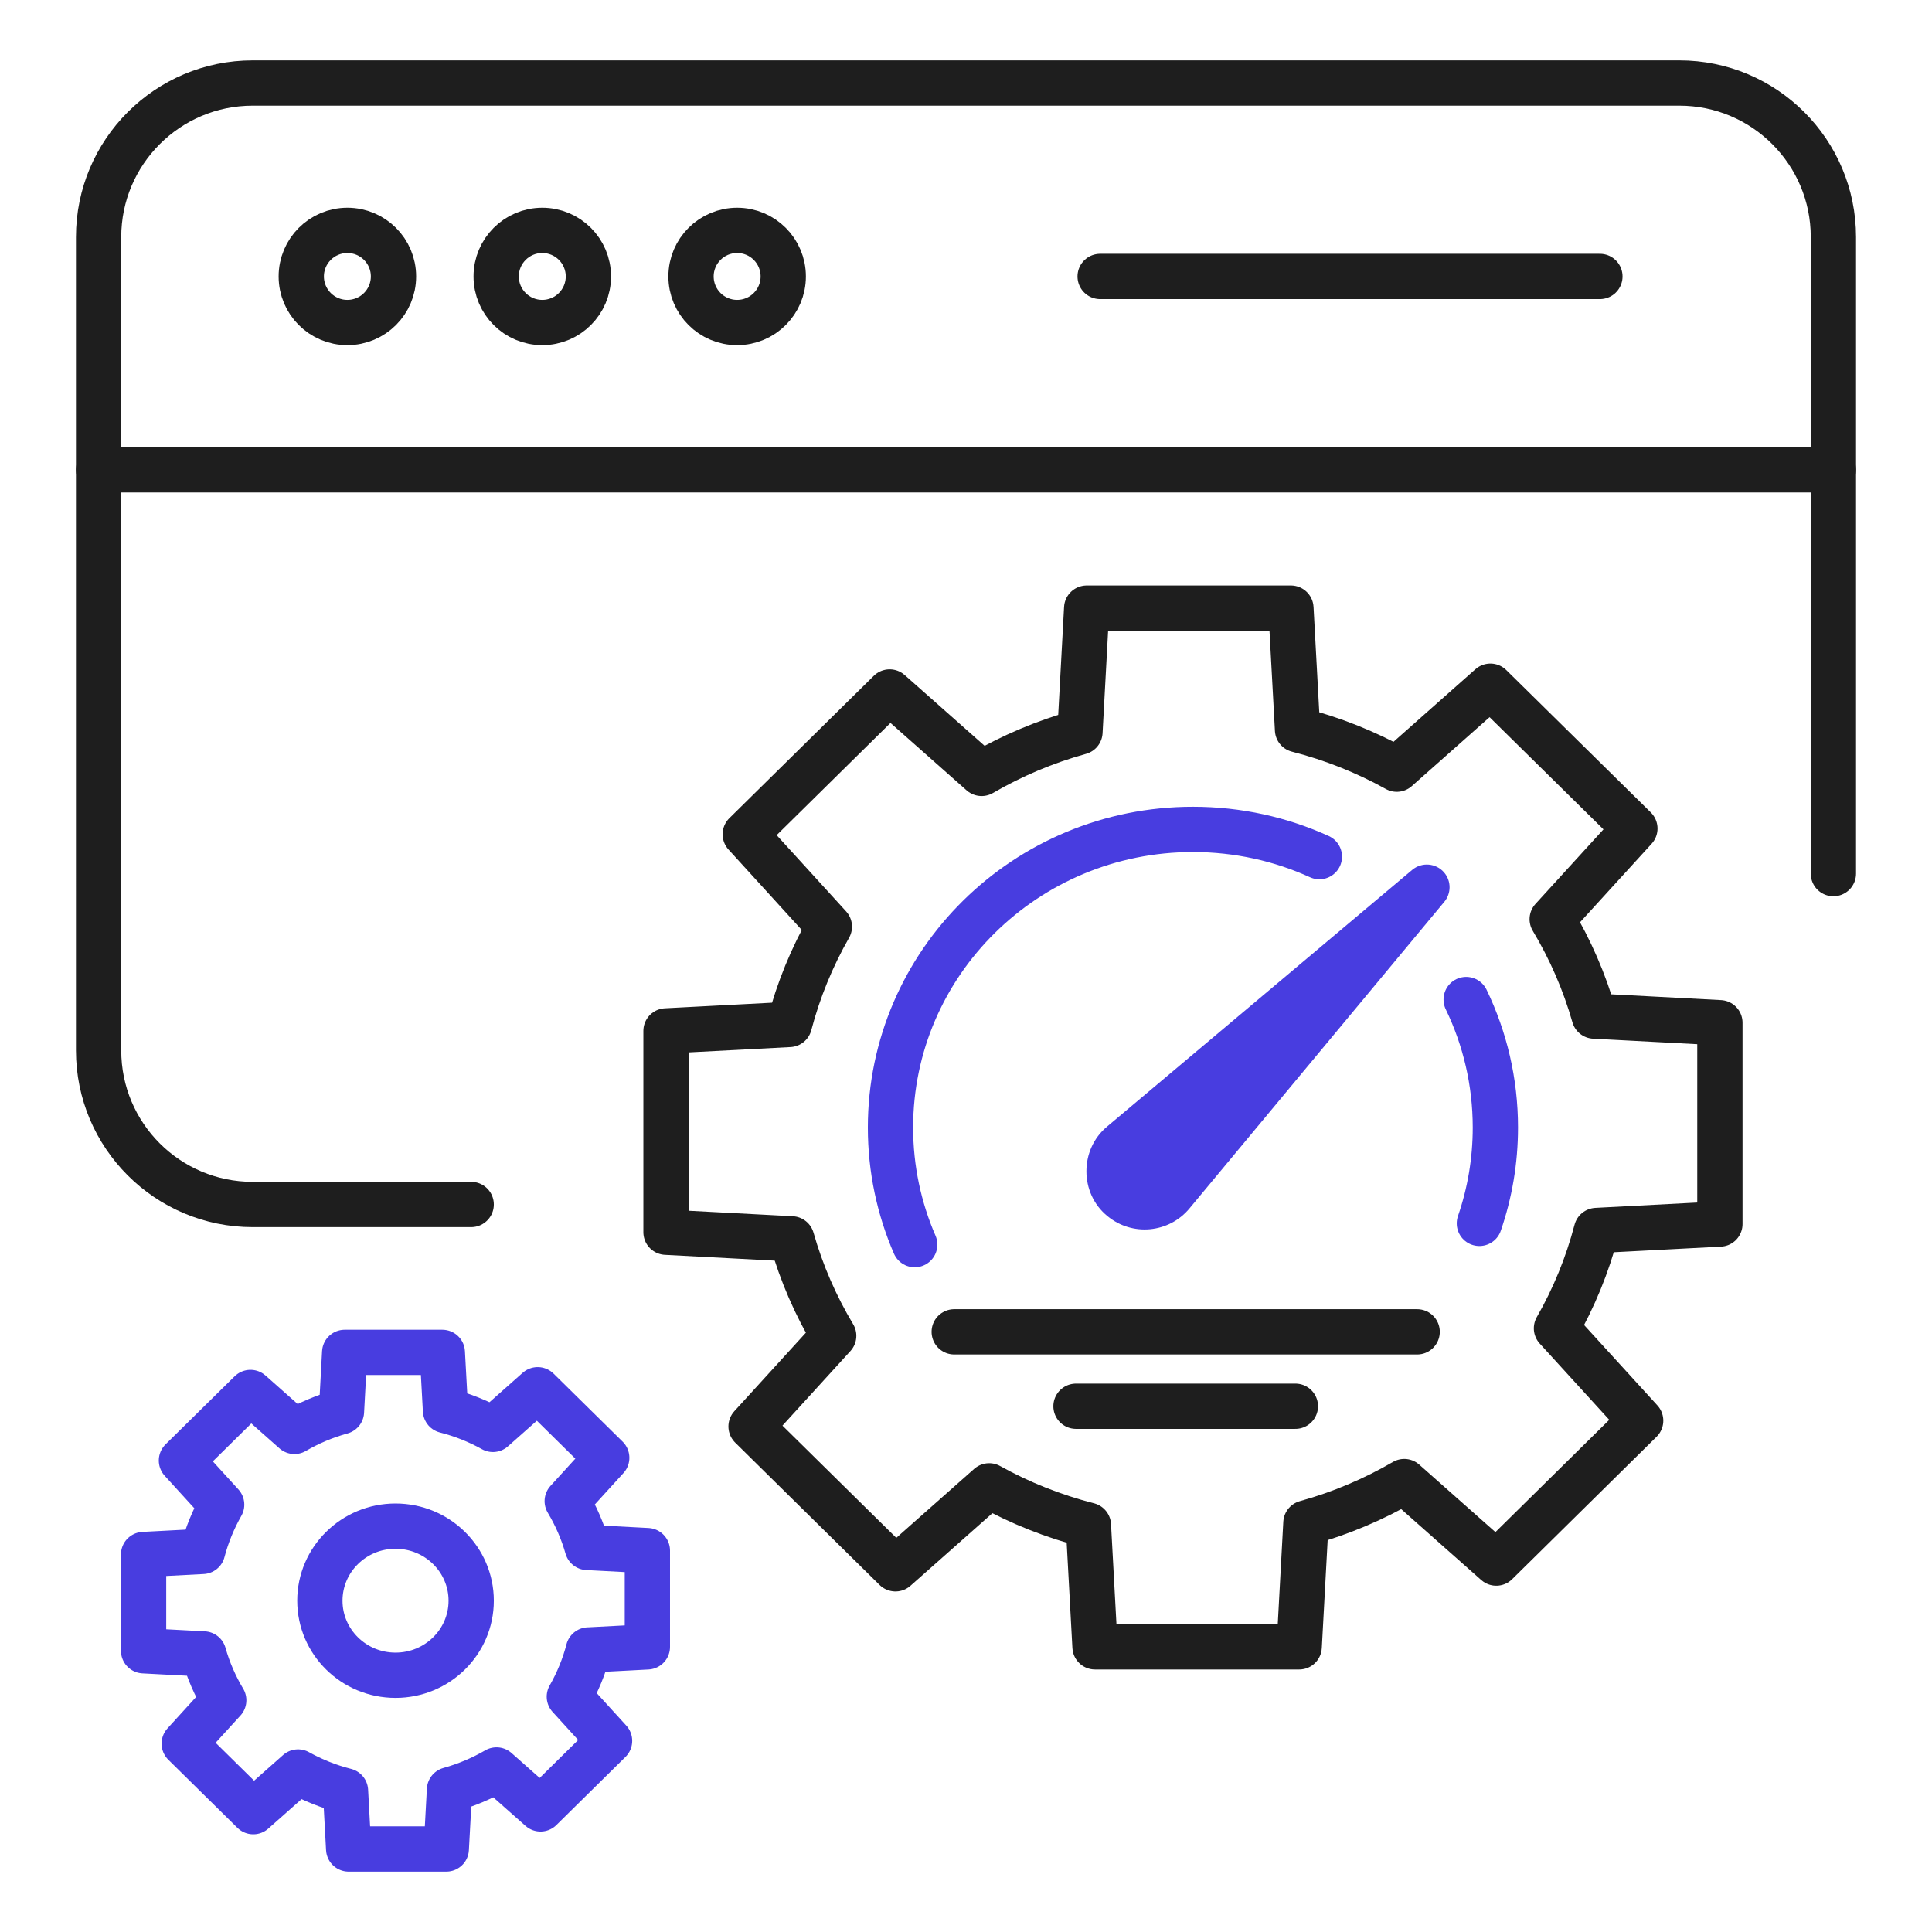 <?xml version="1.0" encoding="UTF-8"?>
<svg xmlns="http://www.w3.org/2000/svg" id="Layer_1" data-name="Layer 1" viewBox="0 0 512 512">
  <defs>
    <style>
      .cls-1 {
        stroke-miterlimit: 10;
      }

      .cls-1, .cls-2 {
        stroke: #1e1e1e;
      }

      .cls-1, .cls-2, .cls-3 {
        fill: none;
        stroke-width: 12px;
      }

      .cls-2, .cls-3 {
        stroke-linecap: round;
        stroke-linejoin: round;
      }

      .cls-4 {
        fill: #483de0;
      }

      .cls-3 {
        stroke: #483de0;
      }
    </style>
  </defs>
  <g>
    <path class="cls-3" d="m242.41,329.84c-4.13-9.53-6.42-20.02-6.42-31.04,0-43.63,35.88-79,80.15-79,11.96,0,23.32,2.58,33.51,7.22"></path>
    <path class="cls-3" d="m388.55,264.89c4.96,10.27,7.74,21.77,7.74,33.91,0,8.89-1.49,17.43-4.24,25.41"></path>
    <path class="cls-2" d="m423.07,326.1c-2.4,9.17-5.98,17.87-10.59,25.92l22.31,24.47-38.27,37.74-24.38-21.6c-8.08,4.7-16.83,8.42-26.06,10.97l-1.78,32.83h-54.11l-1.75-32.23c-9.29-2.37-18.11-5.89-26.3-10.44l-24.83,21.99-38.27-37.72,21.9-24.03c-4.77-7.97-8.54-16.59-11.12-25.69l-33.32-1.76v-53.35l32.7-1.71c2.4-9.16,5.99-17.85,10.59-25.92l-22.29-24.47,38.27-37.72,24.37,21.58c8.08-4.7,16.83-8.4,26.06-10.96l1.78-32.84h54.13l1.75,32.23c9.31,2.38,18.13,5.91,26.3,10.45l24.81-21.99,38.29,37.72-21.91,24.03c4.77,7.97,8.54,16.57,11.13,25.67l33.31,1.76v53.35l-32.7,1.71Z"></path>
    <path class="cls-4" d="m293.39,298.55l80.86-68.02c2.55-2.14,6.35-1.81,8.49.73,1.91,2.27,1.85,5.53.02,7.73l-67.54,81.26c-5.45,6.56-15.19,7.46-21.76,2.01-7.38-6.01-7.39-17.65-.07-23.7h0Z"></path>
    <g>
      <line class="cls-2" x1="252.88" y1="352.95" x2="375.56" y2="352.95"></line>
      <line class="cls-2" x1="285.15" y1="372.67" x2="343.29" y2="372.67"></line>
    </g>
  </g>
  <g>
    <ellipse class="cls-3" cx="104.82" cy="424.2" rx="20.05" ry="19.76"></ellipse>
    <path class="cls-3" d="m155.94,437.25c-1.15,4.39-2.86,8.54-5.06,12.39l10.66,11.7-18.3,18.04-11.66-10.32c-3.86,2.25-8.05,4.02-12.46,5.25l-.85,15.69h-25.87l-.84-15.41c-4.44-1.13-8.66-2.82-12.57-4.99l-11.87,10.51-18.3-18.03,10.47-11.49c-2.28-3.81-4.08-7.93-5.31-12.28l-15.93-.84v-25.51l15.63-.82c1.15-4.38,2.87-8.53,5.06-12.39l-10.66-11.7,18.3-18.03,11.65,10.32c3.86-2.25,8.05-4.02,12.46-5.24l.85-15.7h25.88l.84,15.41c4.45,1.14,8.67,2.82,12.57,5l11.86-10.51,18.3,18.03-10.47,11.49c2.28,3.81,4.08,7.92,5.32,12.27l15.92.84v25.51l-15.63.82Z"></path>
  </g>
  <g>
    <path class="cls-2" d="m124.87,319.2h-57.9c-22.56,0-40.84-18.27-40.84-40.82V62.82c0-22.54,18.29-40.82,40.84-40.82h378.06c22.56,0,40.84,18.27,40.84,40.82v168.7"></path>
    <line class="cls-2" x1="26.13" y1="124.51" x2="485.87" y2="124.51"></line>
    <g>
      <g>
        <ellipse class="cls-1" cx="92.06" cy="73.26" rx="12.22" ry="12.21"></ellipse>
        <ellipse class="cls-1" cx="143.71" cy="73.26" rx="12.22" ry="12.21"></ellipse>
        <ellipse class="cls-1" cx="195.35" cy="73.26" rx="12.22" ry="12.21"></ellipse>
      </g>
      <line class="cls-2" x1="291.55" y1="73.26" x2="423.99" y2="73.26"></line>
    </g>
  </g>
</svg>
